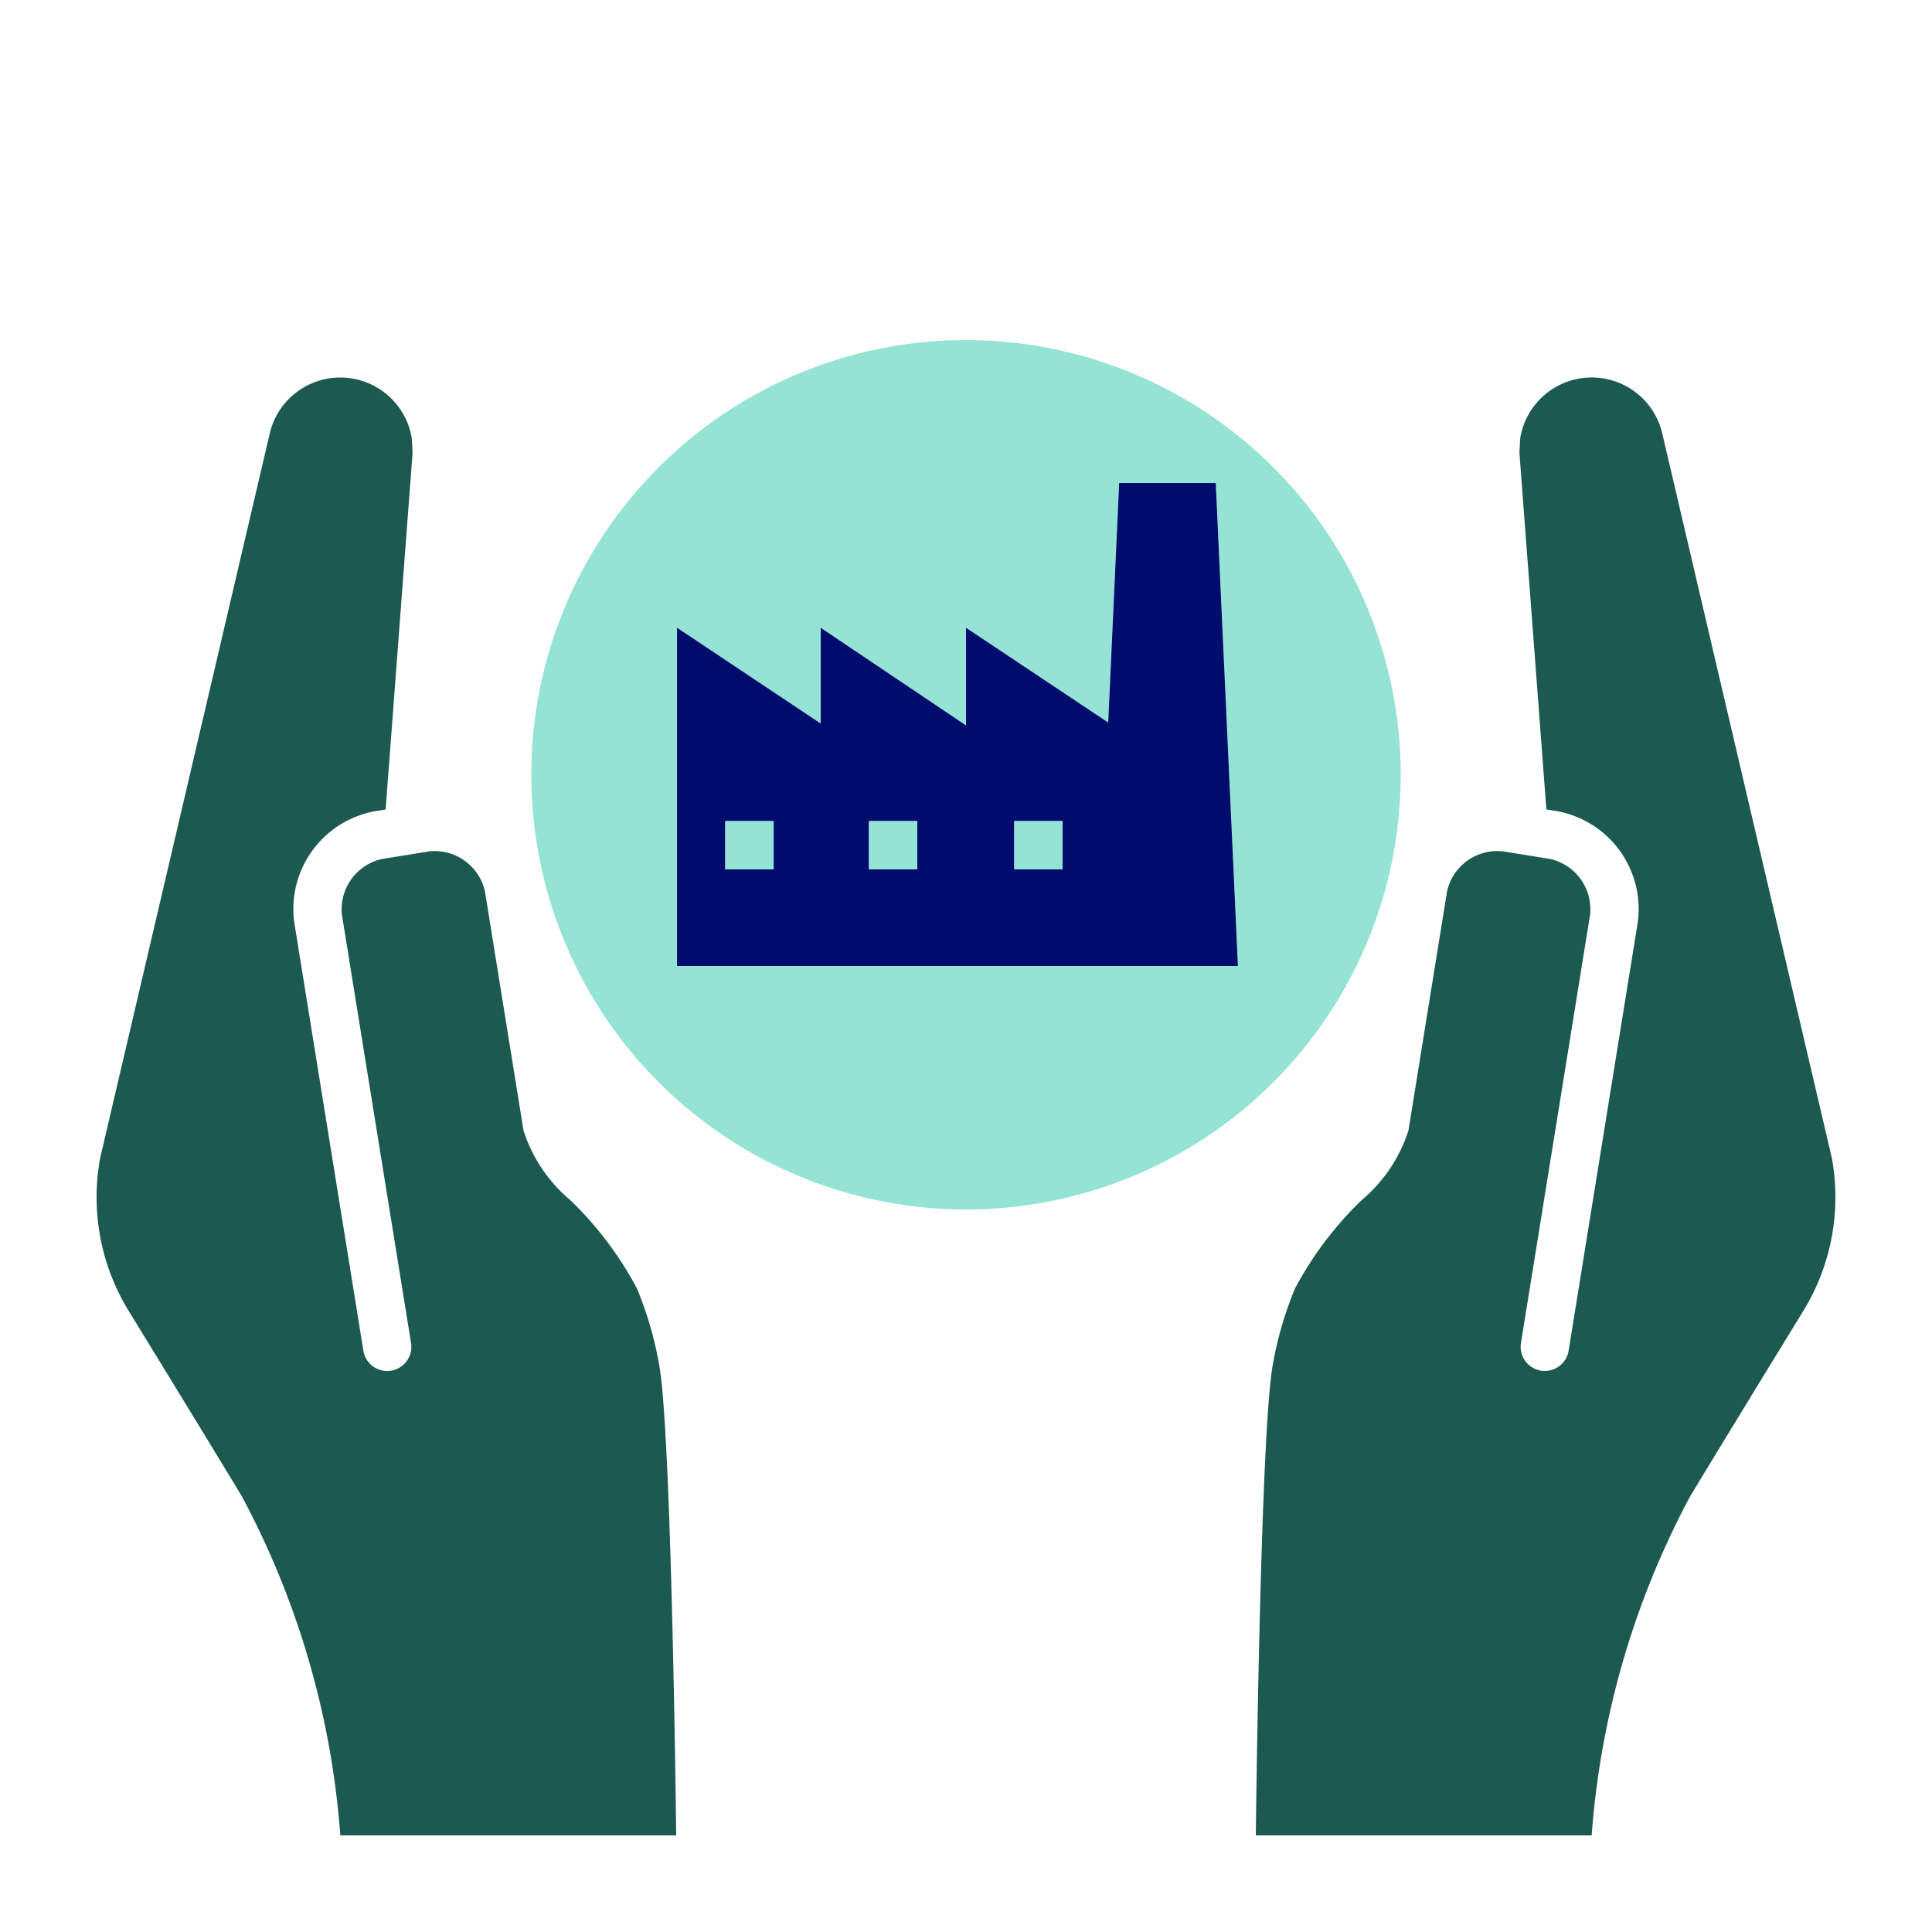 <svg xmlns="http://www.w3.org/2000/svg" viewBox="0 0 40 40" focusable="false" aria-hidden="true"><g id="Solid"><rect width="40" height="40" fill="none"/></g><g id="Icon_Green" data-name="Icon Green"><path d="M29,16.041a9,9,0,1,0-9,9A9,9,0,0,0,29,16.041ZM23,20H14.017V12.997L16.992,14.98V12.997L20,15.019V12.997l2.944,1.963L23.171,10h2L25.63,20Z" fill="#94e3d4"/><path d="M35.342,30.405l-.176.289" stroke="#1b5951" stroke-linecap="round" stroke-linejoin="round" stroke-width="0" fill="none"/><path d="M35.166,30.694l-.122.2" stroke="#1b5951" stroke-linecap="round" stroke-linejoin="round" stroke-width="0" fill="none"/><path d="M35.568,30.035l-.225.37" stroke="#1b5951" stroke-linecap="round" stroke-linejoin="round" stroke-width="0" fill="none"/><path d="M35.044,30.894,35,30.967" stroke="#1b5951" stroke-linecap="round" stroke-linejoin="round" stroke-width="0" fill="none"/><path d="M35.769,29.705l-.042.069" stroke="#1b5951" stroke-linecap="round" stroke-linejoin="round" stroke-width="0" fill="none"/><path d="M35.727,29.774l-.16.262" stroke="#1b5951" stroke-linecap="round" stroke-linejoin="round" stroke-width="0" fill="none"/><path d="M37.926,23.975c-.003-.015-3.505-14.976-3.505-14.976a1.5,1.5,0,0,0-2.947.076l-.016.3.558,7.384.237.038a2.06,2.06,0,0,1,1.656,2.293l-1.434,8.885a.5.5,0,0,1-.987-.159l1.434-8.885a1.068,1.068,0,0,0-.828-1.147h0l0,.001-.025-.005-.962-.155a1.068,1.068,0,0,0-1.147.828L29.163,23.39l-.004.024-.001,0a3.126,3.126,0,0,1-.966,1.433,7.292,7.292,0,0,0-1.38,1.829,7.422,7.422,0,0,0-.47,1.638C26.09,29.877,26,38,26,38h6.954A17.599,17.599,0,0,1,35,30.967c1.046-1.727,2.296-3.76,2.343-3.838a4.497,4.497,0,0,0,.583-3.154Z" fill="#1b5951"/><path d="M35.8,29.654l-.031.05" stroke="#1b5951" stroke-linecap="round" stroke-linejoin="round" stroke-width="0" fill="none"/><path d="M4.361,29.918l-.07-.116" stroke="#1b5951" stroke-linecap="round" stroke-linejoin="round" stroke-width="0" fill="none"/><path d="M4.658,30.405c-.129-.211-.226-.371-.297-.487Z" fill="#1b5951"/><path d="M5,30.967l-.044-.073" stroke="#1b5951" stroke-linecap="round" stroke-linejoin="round" stroke-width="0" fill="none"/><path d="M4.956,30.894l-.298-.489Z" fill="#1b5951"/><path d="M4.291,29.803l-.074-.121" stroke="#1b5951" stroke-linecap="round" stroke-linejoin="round" stroke-width="0" fill="none"/><path d="M13.187,26.676a7.292,7.292,0,0,0-1.38-1.829,3.126,3.126,0,0,1-.966-1.433l-.001,0-.004-.024L10.04,18.454a1.068,1.068,0,0,0-1.147-.828l-.962.155-.025.005,0-.001h0a1.068,1.068,0,0,0-.828,1.147l1.434,8.885a.5.5,0,0,1-.987.159L6.091,19.091a2.06,2.06,0,0,1,1.656-2.293l.237-.038.558-7.384-.016-.3a1.5,1.5,0,0,0-2.947-.076S2.077,23.96,2.074,23.975a4.497,4.497,0,0,0,.583,3.154C2.704,27.206,3.954,29.24,5,30.967A17.597,17.597,0,0,1,7.046,38H14s-.09-8.123-.343-9.685A7.422,7.422,0,0,0,13.187,26.676Z" fill="#1b5951"/><path d="M23.171,10l-.227,4.959L20,12.997V15.019l-3.008-2.022V14.98l-2.975-1.984V20H25.63l-.459-10Zm-8.154,7h1v1h-1Zm3.975,1h-1V17h1ZM22,18H21V17h1Z" fill="#000d6e"/><polygon points="15.017 18 16 18 16.017 18 16.017 17 15.017 17 15.017 18" fill="#94e3d4"/><rect x="17.992" y="17" width="1" height="1" fill="#94e3d4"/><rect x="21" y="17" width="1" height="1" fill="#94e3d4"/></g></svg>